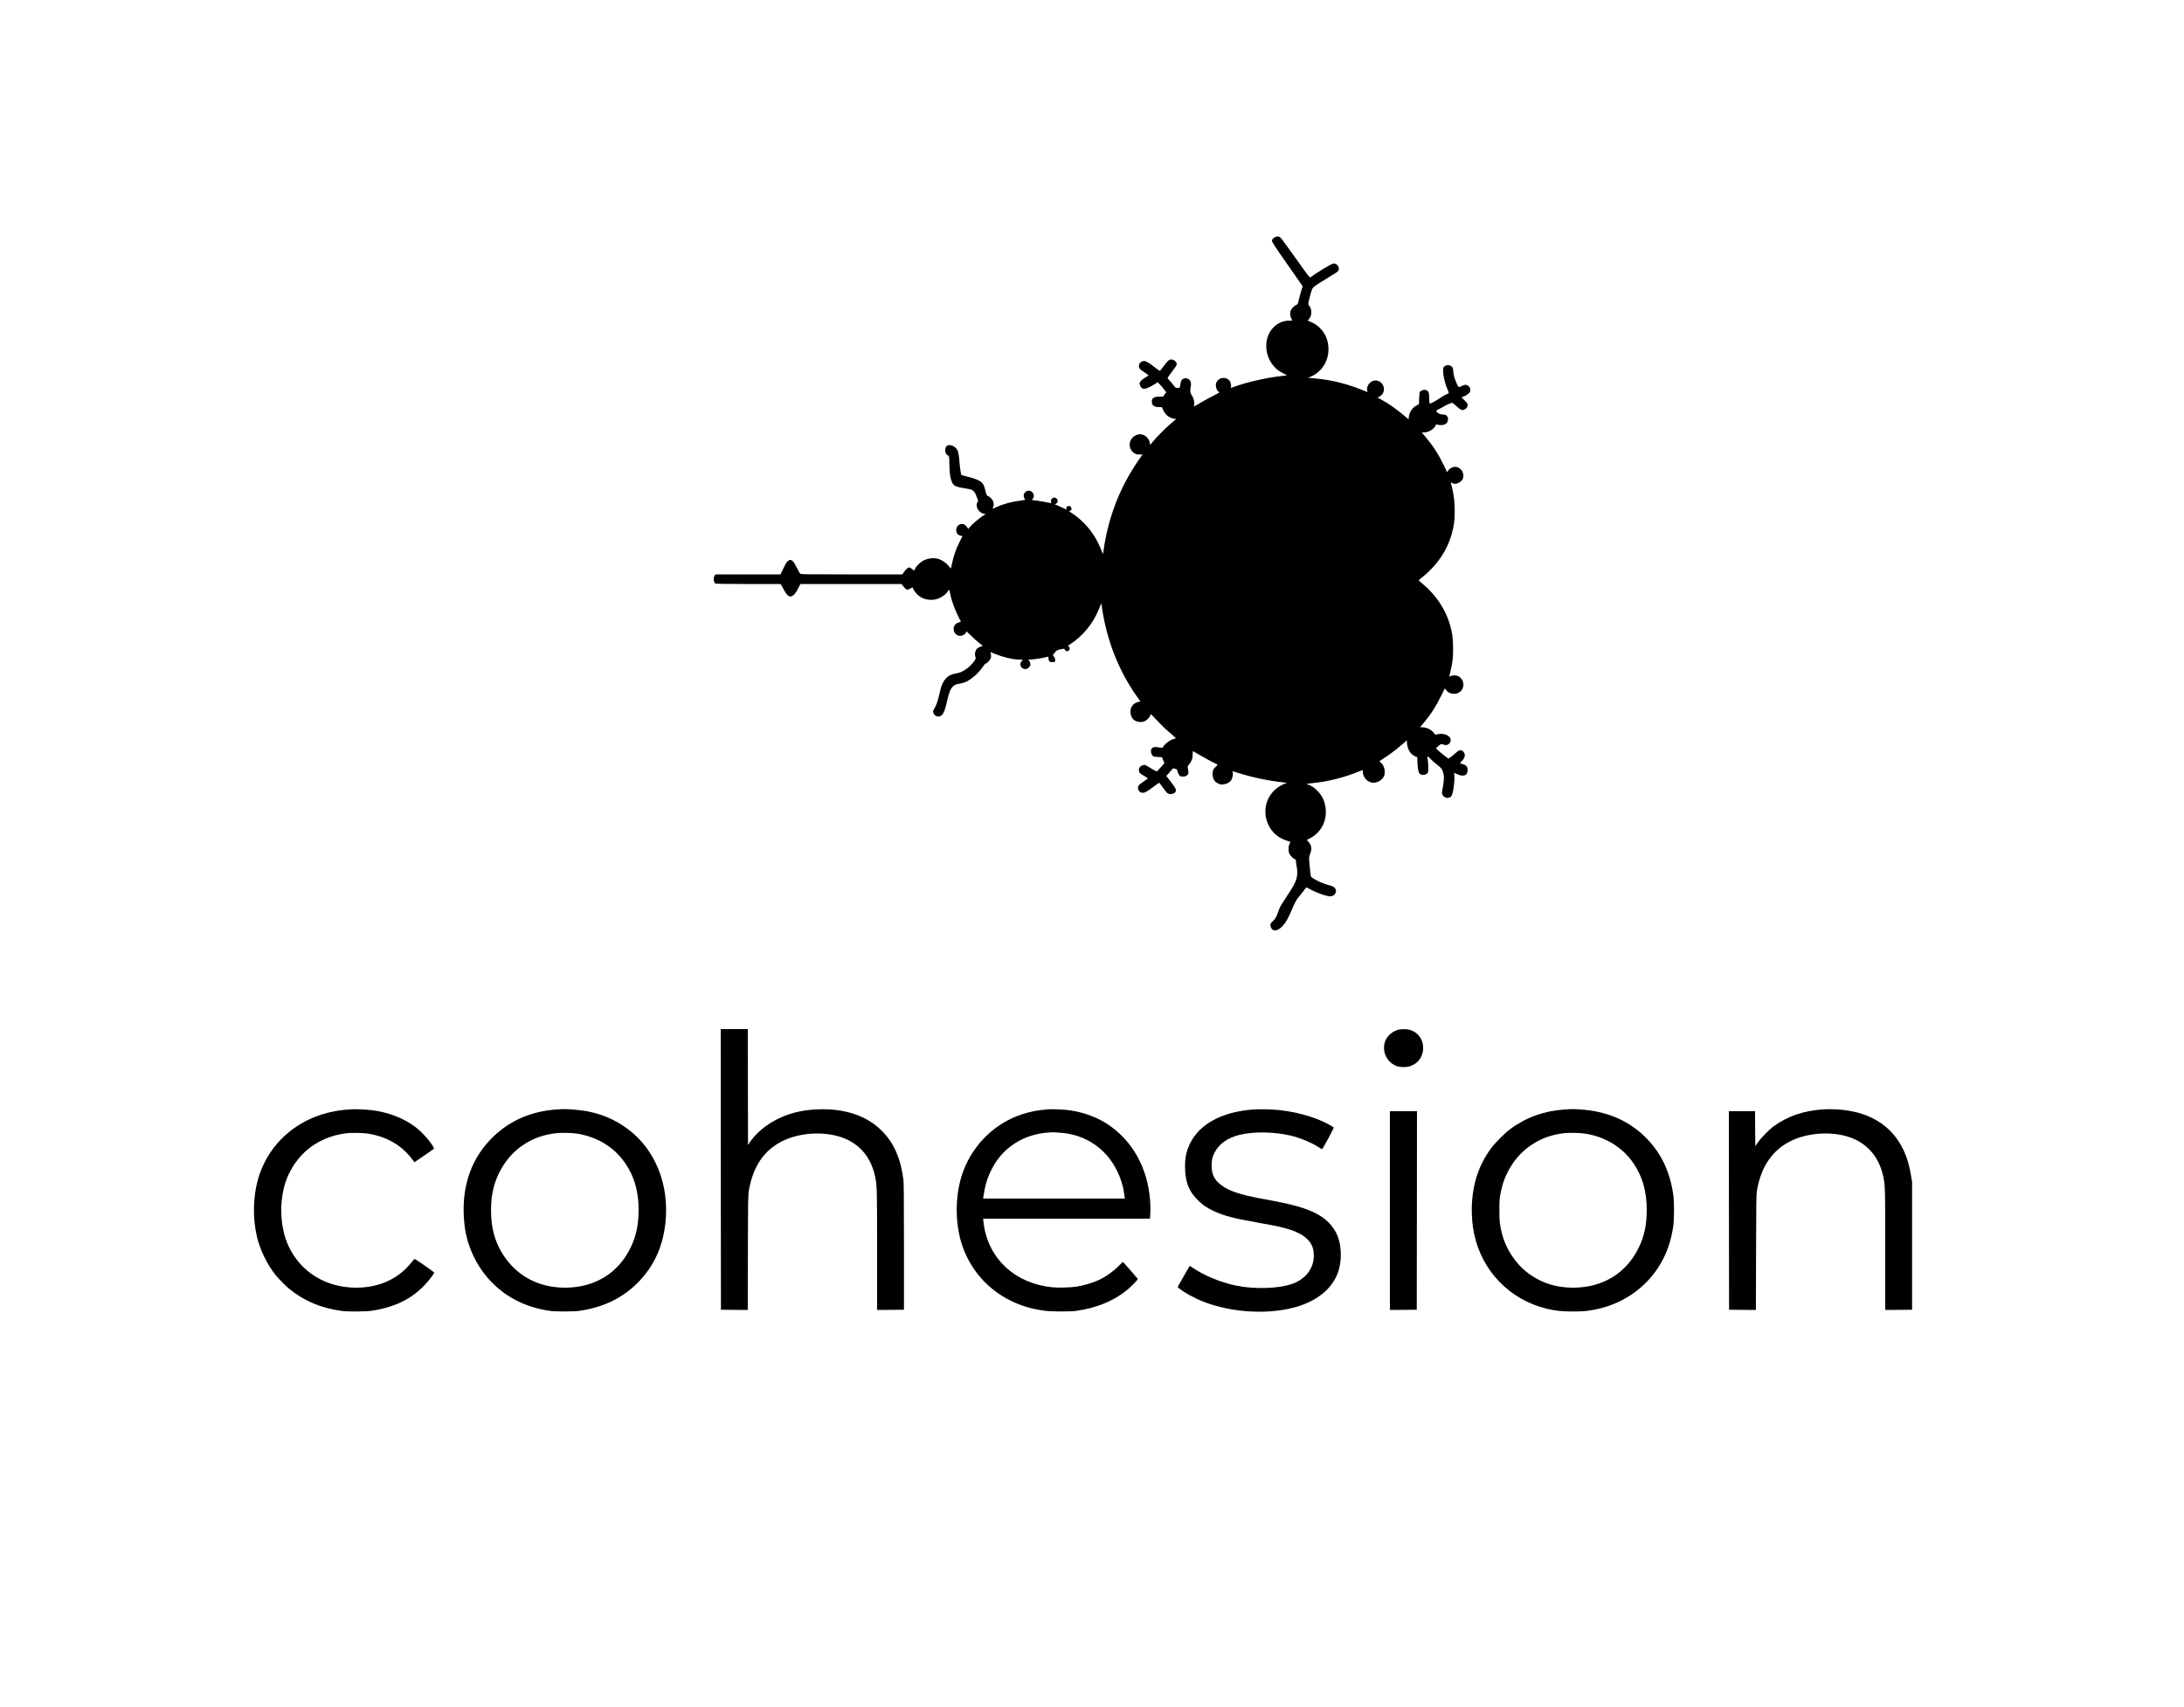 <?xml version="1.0" standalone="no"?>
<!DOCTYPE svg PUBLIC "-//W3C//DTD SVG 20010904//EN"
 "http://www.w3.org/TR/2001/REC-SVG-20010904/DTD/svg10.dtd">
<svg version="1.0" xmlns="http://www.w3.org/2000/svg"
 width="5000pt" height="3908pt" viewBox="0 0 5000 3908"
 preserveAspectRatio="xMidYMid meet">

<g transform="translate(0,3908) scale(0.1,-0.1)"
fill="#000000" stroke="none">
<path d="M29210 33658 c-51 -14 -90 -55 -90 -93 0 -25 70 -132 351 -535 l352
-503 -32 -101 c-17 -55 -38 -132 -47 -171 -31 -141 -31 -140 -75 -160 -56 -26
-115 -96 -127 -150 -11 -54 0 -125 28 -172 l19 -33 -67 0 c-139 0 -263 -51
-362 -150 -77 -76 -122 -157 -150 -266 -79 -309 75 -649 357 -785 50 -24 92
-46 92 -49 1 -3 -54 -12 -121 -19 -329 -34 -811 -144 -1086 -247 -79 -30 -84
-30 -71 2 13 35 -12 122 -43 151 -100 94 -263 52 -298 -77 -18 -66 18 -170 65
-192 24 -11 16 -16 -117 -83 -79 -40 -210 -111 -293 -160 -82 -48 -154 -90
-159 -92 -4 -3 -5 5 0 18 20 63 -6 178 -57 248 -33 46 -37 96 -18 195 22 108
-27 186 -118 186 -65 0 -107 -43 -117 -120 -13 -101 -12 -100 -66 -100 -47 0
-48 0 -103 73 -31 39 -72 88 -91 106 -20 19 -36 41 -36 48 0 7 47 74 105 149
68 87 105 145 105 161 0 59 -60 113 -127 113 -48 0 -85 -33 -168 -148 -44 -61
-86 -112 -93 -112 -7 0 -47 27 -89 61 -146 116 -224 164 -268 164 -80 0 -137
-69 -119 -142 8 -33 21 -46 108 -105 55 -38 104 -72 109 -77 5 -5 -20 -24 -57
-45 -88 -49 -146 -105 -146 -140 0 -39 24 -91 51 -110 40 -28 92 -20 187 28
48 25 107 59 132 76 l45 31 54 -58 c30 -32 74 -84 98 -117 l44 -59 -25 -26
c-13 -14 -27 -36 -31 -48 -6 -22 -12 -23 -96 -23 -129 0 -179 -31 -179 -113 0
-89 51 -127 170 -127 56 0 70 -3 70 -15 0 -26 49 -113 86 -155 43 -47 120 -88
185 -96 l47 -6 -107 -91 c-130 -110 -346 -326 -426 -426 l-60 -74 -13 57 c-19
74 -82 147 -149 170 -58 20 -87 20 -144 1 -135 -46 -204 -192 -148 -315 25
-55 42 -75 94 -109 33 -21 52 -26 111 -26 l72 0 -50 -70 c-424 -593 -699
-1258 -823 -1991 -14 -80 -25 -158 -25 -174 0 -51 -15 -40 -39 28 -27 74 -100
227 -151 312 -120 203 -313 407 -511 539 l-86 58 29 11 c22 8 28 16 28 41 0
43 -33 75 -68 66 -40 -10 -54 -26 -50 -56 l4 -27 -75 37 c-42 21 -102 48 -135
61 l-58 23 26 14 c30 16 49 54 39 80 -22 63 -86 81 -130 37 -21 -21 -25 -32
-20 -66 5 -39 5 -40 -21 -33 -63 16 -227 44 -320 56 l-101 12 24 29 c45 53 22
138 -46 173 -84 44 -186 -42 -159 -134 5 -19 16 -41 25 -51 14 -15 7 -17 -85
-28 -213 -25 -405 -77 -569 -153 -46 -21 -85 -39 -87 -39 -2 0 4 16 12 35 18
43 18 96 0 139 -20 48 -73 103 -112 118 -37 13 -35 8 -79 181 -10 37 -30 84
-45 105 -46 64 -161 114 -379 167 -58 13 -108 28 -112 32 -10 10 -36 192 -44
308 -10 134 -24 213 -44 254 -38 73 -113 121 -190 121 -32 0 -44 -6 -65 -31
-48 -57 -31 -173 29 -201 13 -6 27 -18 31 -27 4 -9 8 -92 9 -186 3 -242 36
-397 96 -462 35 -37 110 -61 251 -81 74 -11 149 -27 165 -36 42 -21 78 -66 99
-123 9 -26 25 -67 34 -89 17 -40 17 -43 -1 -70 -64 -98 38 -264 163 -264 30 0
27 -3 -43 -51 -100 -69 -232 -182 -287 -246 l-45 -52 -25 37 c-43 64 -87 86
-148 72 -138 -31 -136 -243 3 -266 l39 -6 -71 -141 c-76 -150 -132 -310 -165
-467 -34 -160 -27 -148 -59 -103 -44 61 -128 131 -200 165 -117 56 -267 51
-398 -14 -73 -36 -174 -136 -194 -192 -7 -20 -17 -36 -22 -36 -5 0 -27 16 -50
35 -22 19 -48 35 -56 35 -32 0 -80 -40 -121 -99 l-41 -61 -1163 0 c-1095 0
-1164 1 -1178 18 -9 9 -41 67 -71 127 -73 144 -107 185 -152 185 -26 0 -42 -9
-68 -35 -33 -34 -50 -66 -126 -227 l-32 -68 -744 0 -744 0 -20 -26 c-35 -45
-23 -162 19 -184 12 -6 293 -10 754 -10 l735 0 19 -27 c10 -16 38 -65 61 -110
53 -103 110 -158 153 -149 64 13 119 77 189 219 l33 67 1157 0 1157 0 38 -47
c72 -91 92 -98 163 -58 23 14 46 25 50 25 3 0 16 -21 28 -48 25 -55 94 -129
153 -167 132 -83 311 -91 455 -20 71 34 151 104 182 156 10 16 20 29 23 29 3
0 14 -42 24 -92 33 -176 124 -415 244 -639 1 -4 -17 -11 -42 -18 -88 -22 -135
-89 -121 -177 12 -86 91 -143 176 -129 46 8 109 57 109 86 0 10 1 19 3 19 2 0
50 -46 108 -103 57 -57 141 -132 186 -167 l83 -63 -55 -23 c-70 -28 -84 -40
-106 -89 -21 -46 -24 -92 -8 -145 10 -33 9 -41 -16 -80 -37 -58 -109 -135
-170 -180 -97 -71 -158 -100 -251 -116 -114 -19 -181 -52 -240 -117 -59 -65
-99 -149 -125 -263 -69 -292 -76 -316 -150 -447 -19 -34 -20 -43 -10 -77 15
-50 60 -83 112 -83 97 0 139 74 204 363 42 184 75 267 129 322 40 40 67 51
165 68 35 6 87 20 115 31 132 53 313 209 405 351 26 41 54 71 72 78 43 18 107
92 115 135 6 36 2 84 -11 117 -5 13 14 8 82 -22 192 -82 432 -140 582 -140 37
0 70 -2 73 -5 3 -3 -7 -19 -23 -35 -72 -71 2 -195 105 -176 22 4 46 20 66 43
29 32 32 41 27 82 -3 32 -12 52 -30 67 l-25 21 97 6 c78 5 297 43 361 62 12 4
15 -5 15 -41 0 -57 28 -84 85 -84 53 0 70 8 70 35 0 35 -20 88 -41 106 -18 16
-18 18 10 56 51 71 88 91 196 107 37 6 41 4 57 -24 19 -34 50 -39 86 -14 37
26 21 104 -21 104 -7 0 22 22 63 48 275 177 510 462 640 777 74 180 66 170 74
90 4 -39 19 -131 32 -205 128 -698 388 -1324 780 -1876 l72 -101 -59 -17
c-116 -32 -176 -119 -167 -241 11 -129 84 -204 208 -213 61 -4 76 -1 124 22
56 27 111 88 123 134 3 13 9 22 14 20 5 -2 64 -62 132 -134 124 -134 220 -225
360 -342 42 -36 77 -68 77 -72 0 -4 -15 -11 -34 -14 -86 -16 -217 -112 -262
-191 -10 -18 -15 -18 -96 -5 -95 14 -128 10 -158 -22 -38 -41 -17 -152 34
-181 11 -7 61 -14 109 -17 l88 -5 29 -68 28 -68 -48 -57 c-26 -31 -66 -74 -88
-95 l-39 -39 -54 27 c-30 15 -85 47 -123 72 -81 53 -110 60 -159 39 -49 -20
-79 -69 -73 -119 6 -50 12 -57 117 -118 49 -29 88 -56 87 -61 -2 -4 -48 -38
-103 -75 -110 -75 -131 -103 -120 -160 10 -55 54 -93 106 -93 53 0 97 25 251
141 65 49 121 89 125 89 5 0 42 -48 83 -106 41 -59 88 -117 103 -130 49 -41
159 -26 187 25 25 49 13 77 -99 224 l-109 143 32 35 c17 19 51 58 76 87 l46
53 46 -11 c42 -11 47 -15 53 -48 9 -51 41 -109 66 -123 13 -6 45 -9 76 -7 42
4 60 11 84 34 33 31 33 36 13 162 -6 39 -4 46 24 75 17 18 43 59 58 92 23 49
28 75 28 141 1 45 3 81 6 79 3 -1 71 -41 153 -89 125 -74 375 -207 410 -219 6
-2 -8 -21 -32 -42 -65 -59 -84 -104 -79 -190 5 -97 40 -157 118 -198 49 -26
62 -28 123 -24 78 5 147 41 184 95 29 44 48 136 36 177 l-10 31 139 -43 c345
-107 689 -179 1052 -218 l59 -7 -56 -22 c-269 -110 -437 -355 -437 -635 0
-120 22 -210 75 -319 82 -166 229 -290 414 -348 l86 -28 -22 -45 c-30 -57 -31
-166 -4 -226 19 -42 85 -108 127 -127 20 -9 24 -19 24 -52 1 -23 7 -70 15
-106 19 -86 19 -201 0 -275 -26 -100 -75 -189 -232 -426 -124 -187 -155 -241
-178 -310 -46 -139 -80 -203 -134 -248 -58 -49 -69 -81 -46 -139 44 -110 159
-94 278 38 65 72 112 156 191 337 91 212 107 240 178 328 79 97 146 182 156
201 7 12 21 8 79 -26 142 -82 390 -170 478 -170 57 0 106 34 124 86 13 37 12
44 -5 80 -23 47 -54 64 -183 99 -105 29 -236 87 -323 143 -51 33 -58 41 -62
77 -20 163 -36 338 -36 379 0 30 11 76 26 115 44 110 32 189 -41 270 -21 23
-36 43 -34 45 2 2 34 18 71 35 124 61 236 175 297 304 82 173 87 389 13 573
-62 155 -215 307 -356 354 -20 6 -36 14 -34 16 2 2 58 8 124 14 346 31 738
129 1071 266 45 19 84 34 87 34 3 0 6 -17 6 -39 0 -130 117 -251 242 -251 107
0 217 74 249 166 33 98 0 226 -77 294 -20 17 -35 32 -33 34 2 1 56 37 120 79
132 86 268 190 412 314 l97 84 0 -34 c0 -104 42 -217 104 -275 33 -32 102 -72
123 -72 10 0 13 -24 13 -91 0 -97 15 -217 32 -261 14 -36 51 -59 97 -60 44 0
96 24 111 51 14 28 12 224 -4 299 -18 89 -1 92 70 13 31 -34 95 -90 143 -126
103 -76 134 -124 151 -230 13 -80 8 -140 -22 -309 -22 -118 -22 -119 -2 -155
24 -46 81 -76 129 -67 59 11 85 42 105 128 26 110 43 291 36 375 l-7 72 67
-31 c153 -71 244 -34 244 101 0 62 -30 102 -91 120 -97 29 -94 25 -46 73 80
81 94 154 41 218 -50 58 -95 49 -193 -42 -36 -33 -86 -73 -110 -89 l-43 -28
-97 75 c-53 41 -117 95 -142 120 l-44 45 55 49 c58 53 57 52 137 29 36 -11 47
-11 77 4 44 21 68 57 68 103 0 102 -153 170 -302 134 -50 -12 -52 -11 -68 11
-57 84 -156 140 -258 147 l-72 4 82 98 c166 199 287 388 406 633 l76 157 33
-40 c90 -112 259 -114 350 -4 82 101 45 266 -72 323 -52 25 -120 27 -172 5
l-37 -15 7 28 c69 271 88 428 82 668 -6 214 -21 318 -71 491 -105 360 -321
684 -629 940 -48 41 -86 77 -85 81 2 5 36 34 77 67 340 270 576 619 680 1005
50 184 66 305 65 516 0 208 -17 351 -64 541 l-27 111 44 -19 c39 -17 50 -18
95 -8 53 13 110 56 132 99 47 94 3 216 -98 268 -74 38 -186 4 -231 -70 l-23
-39 -79 164 c-126 257 -242 437 -418 646 l-86 102 50 0 c103 0 226 72 265 155
15 32 19 33 43 24 15 -6 49 -10 75 -11 107 0 168 48 168 134 0 41 -5 54 -29
79 -25 25 -37 29 -82 29 -66 0 -136 32 -150 69 -8 19 -7 27 3 30 21 7 181 92
208 111 24 16 132 60 149 60 4 0 47 -36 95 -79 91 -84 124 -99 172 -81 52 20
84 59 84 104 0 37 -6 46 -70 109 -38 37 -70 70 -70 73 0 2 6 4 13 4 26 0 114
48 150 82 33 31 37 41 37 83 0 40 -5 52 -34 81 -42 42 -85 45 -156 9 -78 -39
-81 -38 -127 73 -50 118 -60 153 -72 262 -8 76 -12 87 -40 112 -51 46 -152 32
-182 -23 -31 -59 9 -305 76 -467 54 -129 54 -126 5 -141 -23 -7 -92 -46 -153
-88 -120 -81 -230 -139 -247 -128 -6 4 -10 52 -10 118 0 132 -14 167 -75 187
-31 10 -44 9 -80 -4 -24 -10 -49 -24 -57 -33 -9 -11 -15 -60 -18 -151 l-5
-135 -49 -26 c-102 -55 -168 -152 -182 -263 l-6 -57 -92 77 c-185 157 -374
289 -535 375 l-82 44 46 27 c66 39 100 95 99 165 -1 137 -125 232 -249 191
-89 -29 -157 -142 -135 -221 6 -19 10 -35 10 -36 0 -1 -47 18 -104 42 -242
101 -512 181 -776 229 -122 22 -210 33 -414 52 l-69 6 65 27 c269 114 430 397
398 703 -17 165 -79 297 -195 413 -66 65 -136 109 -248 154 l-29 11 27 31 c38
46 56 97 56 159 1 63 -12 101 -48 148 -24 33 -25 36 -13 95 6 34 27 116 46
182 31 109 38 124 77 160 23 23 153 107 289 188 136 81 254 157 262 169 52 73
-21 189 -110 175 -45 -7 -384 -211 -524 -315 -15 -11 -45 27 -275 350 -375
525 -402 562 -433 575 -32 14 -36 14 -82 1z"/>
<path d="M16502 12308 l3 -3213 307 -3 307 -2 3 1317 c4 1306 4 1319 26 1438
97 534 341 894 749 1103 395 203 957 240 1379 91 410 -144 675 -464 764 -923
38 -200 40 -263 40 -1661 l0 -1365 308 2 307 3 0 1440 c0 1120 -3 1462 -13
1540 -64 493 -219 842 -497 1120 -244 243 -557 395 -945 459 -320 53 -717 38
-1025 -40 -443 -111 -838 -371 -1054 -693 l-36 -54 -3 1326 -2 1327 -310 0
-310 0 2 -3212z"/>
<path d="M32005 15505 c-171 -54 -293 -188 -315 -346 -31 -218 98 -427 303
-491 73 -23 199 -24 273 -2 195 56 315 218 316 423 1 202 -123 366 -317 417
-62 17 -206 16 -260 -1z"/>
<path d="M8035 13684 c-258 -15 -477 -55 -691 -125 -711 -234 -1240 -778
-1437 -1476 -114 -405 -124 -892 -26 -1310 70 -303 234 -641 428 -883 71 -88
231 -250 316 -319 341 -277 720 -437 1195 -503 145 -20 556 -17 700 5 508 78
894 265 1195 579 98 102 225 268 225 294 0 11 -406 296 -442 309 -9 4 -38 -25
-77 -75 -298 -378 -741 -581 -1269 -580 -687 1 -1264 354 -1543 945 -225 478
-227 1165 -4 1643 245 524 703 859 1290 943 144 21 417 16 560 -9 419 -75 745
-268 979 -579 l54 -71 213 145 c118 80 220 151 228 158 12 11 9 22 -19 67 -91
148 -265 336 -417 449 -260 194 -617 329 -987 374 -119 14 -373 25 -471 19z"/>
<path d="M12735 13679 c-595 -40 -1113 -276 -1505 -685 -476 -497 -679 -1149
-599 -1929 51 -503 281 -993 634 -1349 354 -358 798 -573 1335 -648 125 -17
525 -17 650 0 558 78 1005 293 1362 658 362 370 565 815 623 1366 90 865 -231
1667 -856 2135 -372 278 -772 420 -1279 453 -162 11 -193 11 -365 -1z m460
-550 c396 -57 753 -245 997 -524 289 -331 428 -728 428 -1225 0 -329 -54 -592
-175 -847 -282 -596 -825 -932 -1507 -933 -647 -1 -1177 306 -1482 859 -135
244 -202 508 -213 831 -12 361 44 650 177 925 261 539 744 871 1345 925 104
10 328 4 430 -11z"/>
<path d="M24015 13684 c-258 -19 -433 -52 -634 -120 -597 -201 -1077 -662
-1314 -1259 -205 -516 -219 -1211 -36 -1745 189 -553 585 -1002 1110 -1259
241 -119 456 -183 764 -228 147 -21 578 -24 725 -5 455 61 867 227 1165 473
39 31 113 100 165 153 73 74 93 99 85 111 -21 30 -330 384 -337 384 -4 1 -33
-27 -65 -60 -127 -135 -328 -282 -481 -351 -153 -69 -344 -127 -517 -154 -131
-21 -408 -29 -550 -15 -842 82 -1452 635 -1570 1423 -8 54 -15 109 -15 123 l0
25 1909 0 1909 0 7 107 c9 121 1 295 -21 463 -89 696 -452 1281 -1004 1622
-241 149 -543 254 -845 292 -116 15 -365 26 -450 20z m232 -534 c305 -21 555
-102 788 -255 230 -152 410 -359 539 -620 84 -170 139 -346 160 -510 4 -27 9
-67 12 -87 l6 -38 -1622 0 -1622 0 7 53 c4 28 16 99 27 156 59 313 224 634
434 846 278 279 646 439 1059 458 33 2 62 4 65 5 3 1 69 -3 147 -8z"/>
<path d="M28703 13680 c-780 -54 -1323 -376 -1509 -896 -47 -131 -64 -240 -64
-409 0 -360 91 -585 326 -804 94 -88 169 -138 309 -206 245 -118 465 -176
1105 -289 307 -54 366 -67 538 -111 403 -104 622 -275 661 -515 55 -337 -132
-634 -477 -760 -313 -114 -877 -131 -1307 -40 -342 73 -705 222 -974 402 -40
27 -74 48 -75 46 -2 -2 -64 -111 -140 -243 l-136 -240 32 -28 c105 -91 361
-232 564 -310 678 -263 1557 -302 2189 -96 454 148 770 425 891 782 71 209 80
475 23 707 -61 250 -240 472 -489 608 -262 143 -567 229 -1221 347 -604 109
-866 202 -1055 378 -109 101 -156 221 -155 395 0 121 16 193 62 285 101 205
299 347 579 416 322 79 787 72 1175 -19 204 -48 469 -158 633 -263 40 -26 76
-47 80 -47 5 0 68 111 142 246 106 197 130 248 119 255 -283 190 -763 343
-1234 394 -172 18 -441 25 -592 15z"/>
<path d="M35815 13679 c-469 -32 -879 -180 -1245 -452 -121 -90 -335 -304
-427 -427 -179 -241 -296 -485 -369 -768 -96 -374 -106 -807 -27 -1192 174
-850 811 -1513 1654 -1719 211 -51 337 -65 599 -66 239 0 333 8 525 46 693
138 1268 575 1569 1193 106 217 172 438 213 711 24 168 24 562 0 730 -82 550
-294 979 -658 1330 -387 372 -875 577 -1469 615 -162 11 -193 11 -365 -1z
m460 -550 c463 -67 857 -303 1112 -668 212 -303 313 -651 313 -1077 0 -338
-52 -591 -175 -851 -283 -597 -827 -933 -1510 -933 -367 0 -676 91 -966 286
-315 211 -565 570 -664 954 -49 189 -59 279 -59 530 0 202 3 253 23 365 31
178 81 337 151 480 260 536 746 871 1340 925 108 10 331 4 435 -11z"/>
<path d="M41713 13680 c-428 -32 -784 -154 -1096 -377 -111 -80 -290 -260
-367 -371 l-65 -93 -3 401 -2 400 -300 0 -300 0 2 -2272 3 -2273 307 -3 307
-2 4 1312 c3 1193 5 1323 20 1418 55 328 166 588 341 798 118 141 236 236 408
326 429 226 1063 249 1487 55 350 -161 578 -463 660 -874 40 -199 41 -255 41
-1665 l0 -1370 308 2 307 3 0 1460 0 1460 -23 142 c-37 235 -92 422 -172 591
-195 410 -515 688 -954 831 -267 87 -599 123 -913 101z"/>
<path d="M31820 11365 l0 -2275 308 2 307 3 3 2273 2 2272 -310 0 -310 0 0
-2275z"/>
</g>
</svg>
